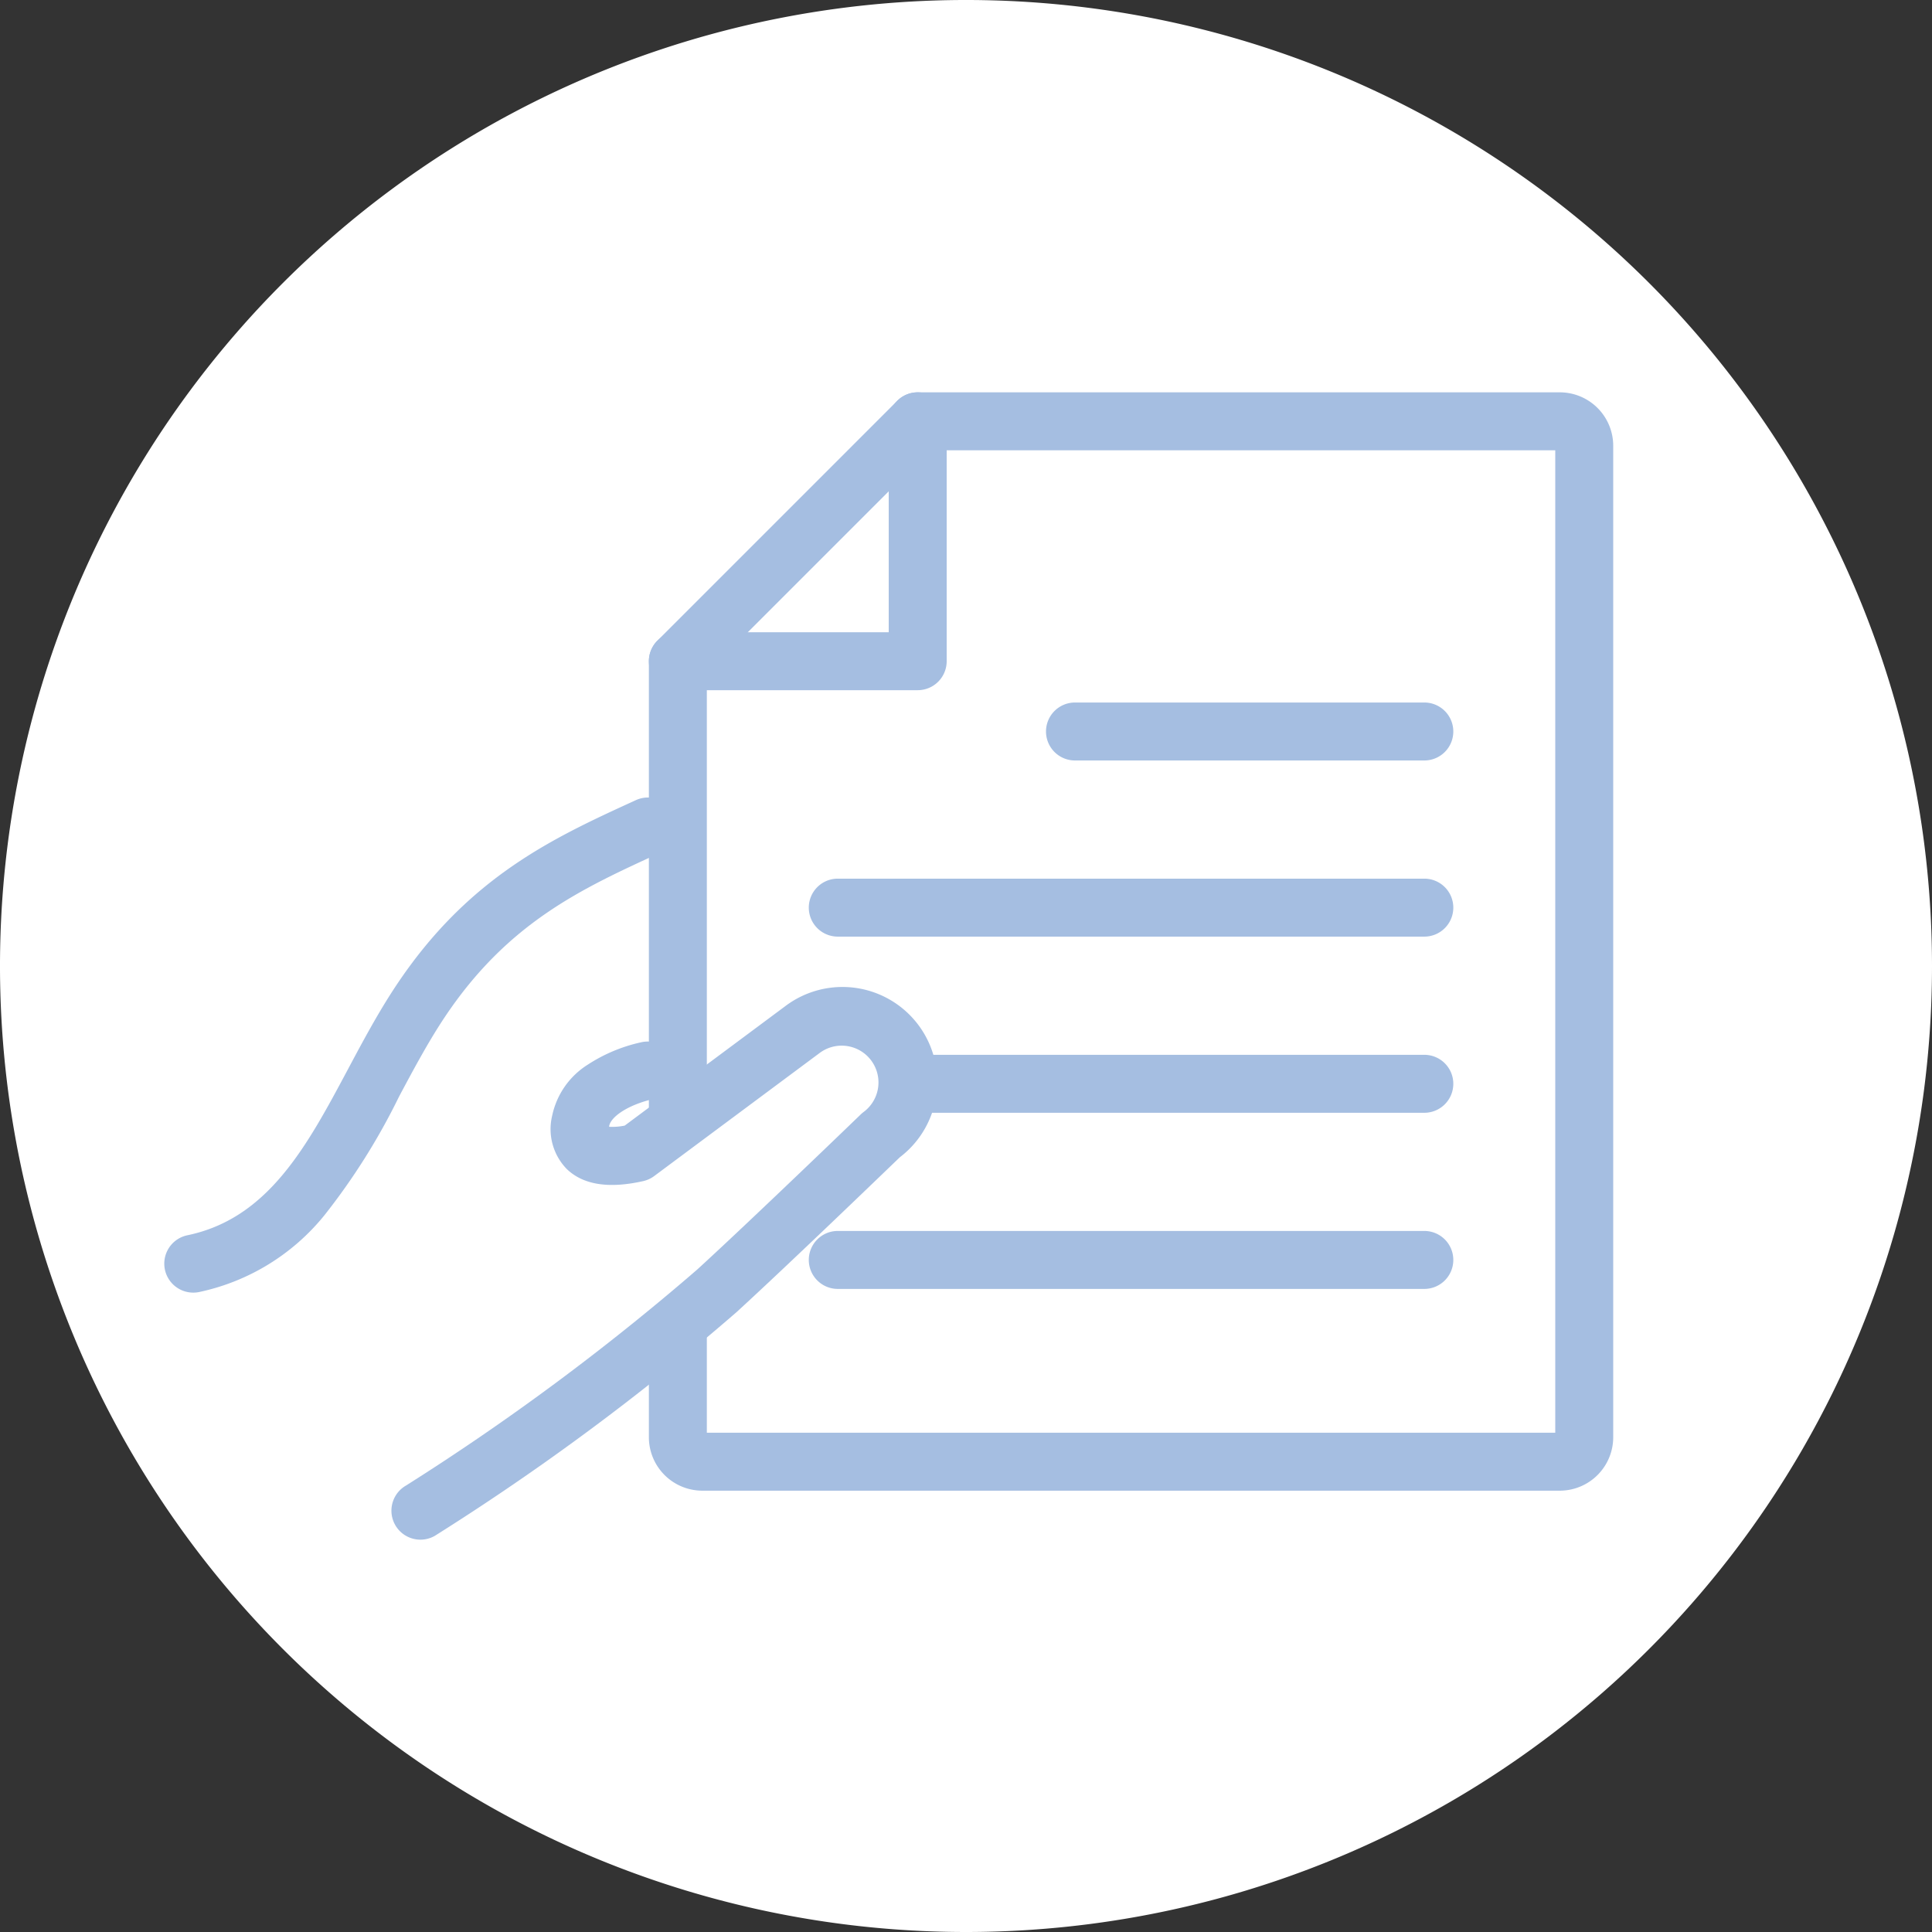 <svg xmlns="http://www.w3.org/2000/svg" xmlns:xlink="http://www.w3.org/1999/xlink" width="100" height="100" viewBox="0 0 100 100"><rect x="0" y="0" width="100" height="100" fill="#333333" stroke="none"/><defs><clipPath id="a"><rect width="100" height="100" fill="none"/></clipPath></defs><g clip-path="url(#a)"><path d="M100,50a50,50,0,1,0-50,50,50,50,0,0,0,50-50" fill="#fff"/><path d="M10,66.906a1.5,1.5,0,0,1-.3-2.969c4.191-.871,6.19-4.619,8.307-8.587.777-1.457,1.581-2.964,2.511-4.359,3.745-5.619,8.137-7.628,12.385-9.571a1.5,1.5,0,1,1,1.248,2.728c-4.044,1.85-7.864,3.6-11.137,8.507-.848,1.272-1.617,2.713-2.36,4.106A33.871,33.871,0,0,1,16.793,62.9a11.377,11.377,0,0,1-6.488,3.976A1.507,1.507,0,0,1,10,66.906Z" fill="#a5bee1"/><path d="M47.5,21.807,35.086,34.224V74.392a1.266,1.266,0,0,0,1.265,1.265H80.735A1.266,1.266,0,0,0,82,74.392V23.072a1.265,1.265,0,0,0-1.265-1.265Z" fill="#fff"/><path d="M47.5,20.307H80.735A2.768,2.768,0,0,1,83.5,23.072v51.32a2.768,2.768,0,0,1-2.765,2.765H36.351a2.768,2.768,0,0,1-2.765-2.765V34.224a1.5,1.5,0,0,1,.439-1.061L46.442,20.746A1.5,1.5,0,0,1,47.5,20.307Zm33,3H48.124L36.586,34.845V74.157H80.5Z" fill="#a5bee1"/><path d="M47.5,35.724H35.086a1.5,1.5,0,0,1,0-3H46V21.807a1.5,1.5,0,0,1,3,0V34.224A1.5,1.5,0,0,1,47.5,35.724Z" fill="#a5bee1"/><line x2="30.36" transform="translate(43.363 56.097)" fill="#fff"/><path d="M30.36,1.5H0A1.5,1.5,0,0,1-1.5,0,1.5,1.5,0,0,1,0-1.5H30.36A1.5,1.5,0,0,1,31.86,0,1.5,1.5,0,0,1,30.36,1.5Z" transform="translate(43.363 56.097)" fill="#a5bee1"/><path d="M23.494,78.193c4.085-2.352,10.647-8.666,13.618-11.39S45.6,58.755,45.6,58.755a3.4,3.4,0,0,0-4.064-5.463l-8.568,6.373Z" fill="#fff"/><path d="M21.762,79.693a1.5,1.5,0,0,1-.75-2.8A125.292,125.292,0,0,0,36.1,65.7c2.924-2.679,8.4-7.968,8.456-8.021a1.5,1.5,0,0,1,.147-.125A1.9,1.9,0,0,0,42.428,54.5l-8.569,6.374a1.5,1.5,0,0,1-.563.259c-1.774.4-3.1.2-3.954-.619a2.957,2.957,0,0,1-.762-2.765A4.12,4.12,0,0,1,30.432,55.1a8.3,8.3,0,0,1,2.752-1.151,1.5,1.5,0,1,1,.676,2.923c-1.42.328-2.246.956-2.328,1.406q0,.023-.007.044a3.136,3.136,0,0,0,.811-.062l8.3-6.174A4.9,4.9,0,0,1,46.575,59.9c-.625.6-5.669,5.466-8.449,8.014A127.032,127.032,0,0,1,22.509,79.493,1.493,1.493,0,0,1,21.762,79.693Z" fill="#a5bee1"/><line x2="30.36" transform="translate(43.363 65.214)" fill="#fff"/><path d="M30.36,1.5H0A1.5,1.5,0,0,1-1.5,0,1.5,1.5,0,0,1,0-1.5H30.36A1.5,1.5,0,0,1,31.86,0,1.5,1.5,0,0,1,30.36,1.5Z" transform="translate(43.363 65.214)" fill="#a5bee1"/><line x2="30.36" transform="translate(43.363 46.979)" fill="#fff"/><path d="M30.36,1.5H0A1.5,1.5,0,0,1-1.5,0,1.5,1.5,0,0,1,0-1.5H30.36A1.5,1.5,0,0,1,31.86,0,1.5,1.5,0,0,1,30.36,1.5Z" transform="translate(43.363 46.979)" fill="#a5bee1"/><line x2="18.082" transform="translate(55.641 37.862)" fill="#fff"/><path d="M18.082,1.5H0A1.5,1.5,0,0,1-1.5,0,1.5,1.5,0,0,1,0-1.5H18.082a1.5,1.5,0,0,1,1.5,1.5A1.5,1.5,0,0,1,18.082,1.5Z" transform="translate(55.641 37.862)" fill="#a5bee1"/></g></svg>